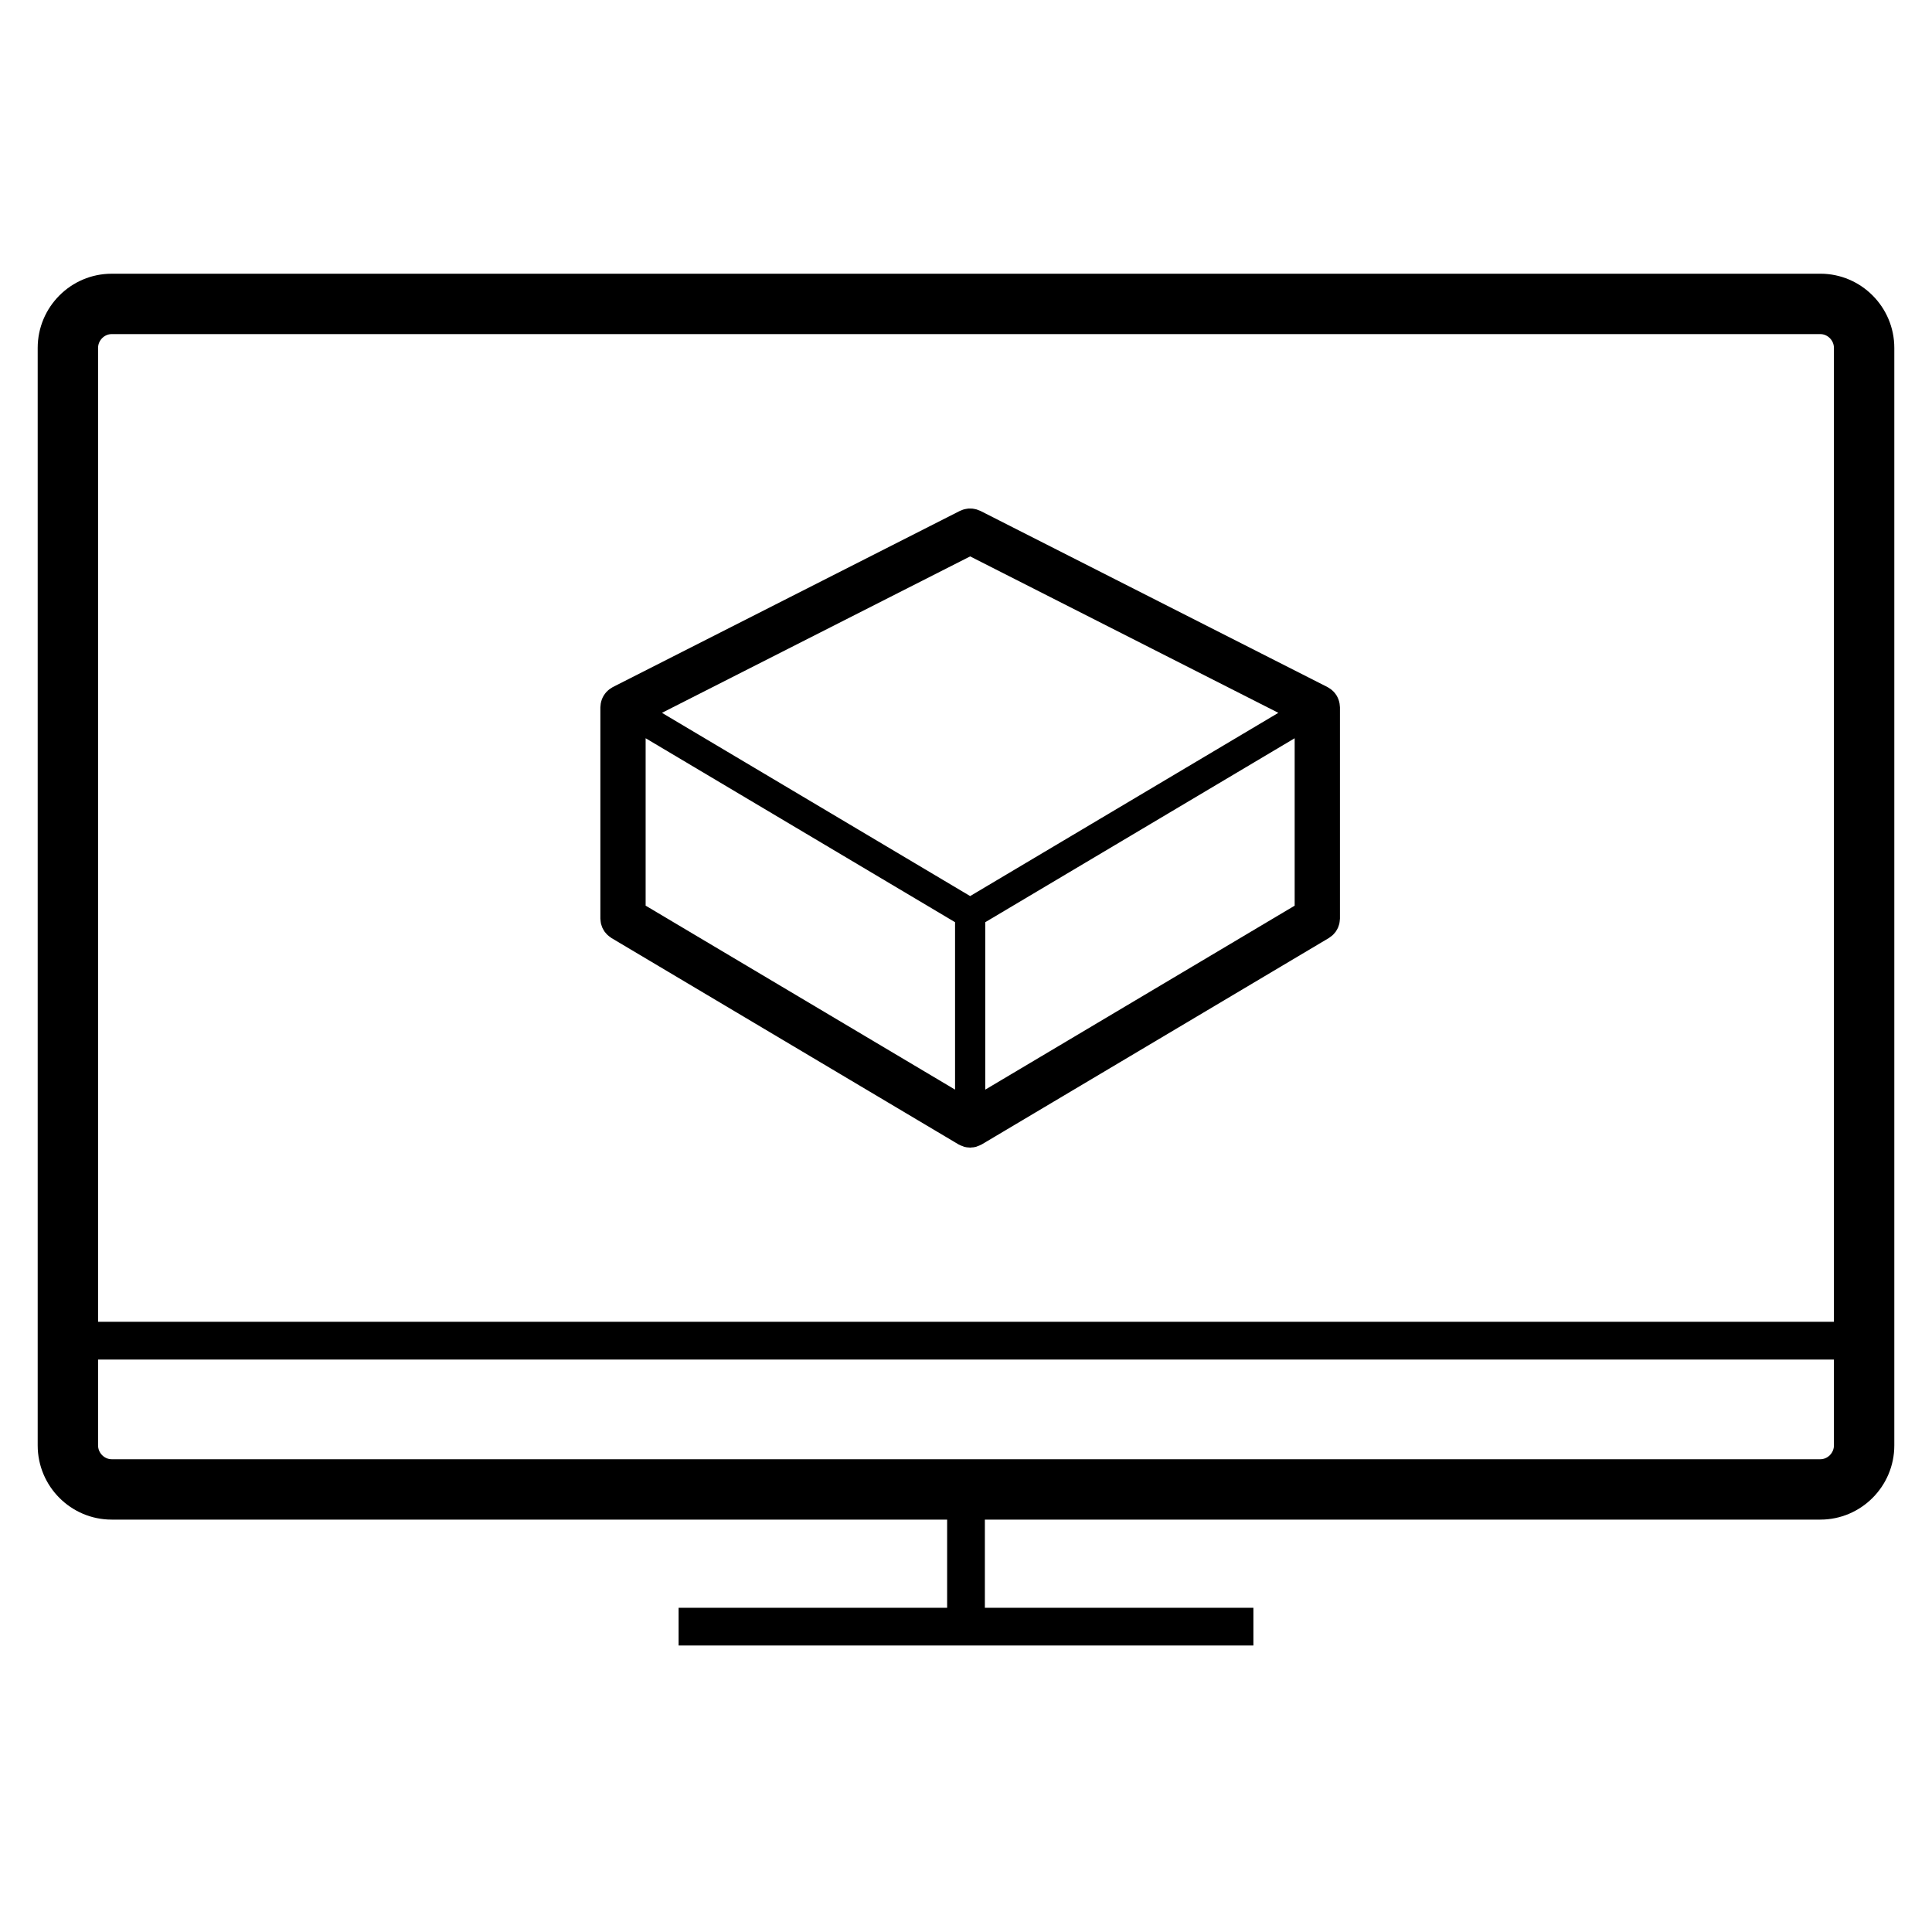 <?xml version="1.0" encoding="UTF-8"?><svg id="uuid-4536bd60-4e0e-4f10-88af-ce3b4be80746" xmlns="http://www.w3.org/2000/svg" width="128" height="128" viewBox="0 0 128 128"><path d="M120.602,18.135H7.398c-2.702,0-4.901,2.206-4.901,4.917V95.762c0,2.711,2.199,4.916,4.901,4.916H62.75v5.841h-17.791v2.5h38.082v-2.5h-17.791v-5.841h55.352c2.702,0,4.901-2.205,4.901-4.916V23.051c0-2.711-2.199-4.917-4.901-4.917ZM7.398,22.135H120.602c.488,0,.901,.42,.901,.916V87.574H6.497V23.051c0-.497,.413-.916,.901-.916ZM120.602,96.678H7.398c-.488,0-.901-.42-.901-.916v-5.688H121.503v5.688c0,.496-.413,.916-.901,.916Z"/><path d="M39.795,61.058c.006,.045,.011,.09,.021,.134,.011,.047,.027,.092,.043,.137,.016,.047,.03,.094,.05,.139,.019,.043,.044,.083,.067,.124,.024,.043,.047,.086,.075,.126,.027,.039,.06,.073,.091,.11,.033,.038,.064,.076,.1,.111,.031,.03,.067,.056,.101,.084,.044,.035,.087,.07,.135,.1,.011,.007,.02,.016,.031,.023l23,13.676c.005,.003,.011,.004,.017,.007,.082,.048,.171,.08,.26,.111,.036,.013,.07,.033,.107,.043,.106,.028,.216,.039,.326,.043,.018,.001,.037,.007,.055,.007,0,0,.001-0,.001-0s.001,0,.001,0c.019,0,.038-.007,.057-.008,.109-.004,.218-.015,.324-.043,.039-.01,.076-.032,.114-.046,.086-.03,.173-.061,.253-.107,.006-.003,.012-.004,.018-.008l23-13.676c.011-.007,.02-.016,.031-.023,.048-.03,.092-.065,.136-.1,.034-.027,.07-.053,.101-.083,.036-.035,.068-.073,.1-.111,.031-.036,.063-.071,.09-.109,.028-.04,.051-.084,.075-.126,.023-.041,.048-.08,.067-.123,.02-.045,.034-.092,.05-.139,.015-.045,.032-.09,.042-.136,.01-.044,.015-.09,.021-.135,.007-.054,.015-.107,.016-.162,0-.014,.004-.026,.004-.04v-13.999c0-.028-.007-.053-.008-.08-.003-.056-.007-.111-.017-.166-.008-.046-.018-.09-.03-.135-.013-.048-.027-.096-.044-.142-.017-.045-.036-.088-.057-.132-.021-.044-.044-.086-.069-.128-.025-.041-.052-.079-.081-.117-.029-.039-.06-.077-.093-.113-.033-.036-.068-.069-.105-.101-.035-.031-.07-.061-.108-.089-.044-.033-.091-.061-.139-.089-.024-.014-.044-.032-.069-.044l-23-11.674c-.03-.015-.062-.023-.092-.036-.051-.022-.102-.044-.155-.06-.05-.015-.101-.024-.152-.034-.043-.008-.086-.018-.13-.022-.056-.006-.111-.005-.166-.005-.041,0-.082-.001-.123,.003-.057,.005-.113,.017-.169,.029-.039,.008-.078,.015-.116,.026-.062,.018-.12,.043-.179,.069-.025,.011-.051,.017-.076,.029l-23,11.674c-.025,.013-.045,.031-.069,.044-.048,.028-.094,.056-.139,.089-.038,.028-.074,.059-.109,.09-.036,.033-.071,.066-.104,.101-.034,.036-.064,.074-.094,.114-.028,.038-.055,.076-.08,.116-.026,.042-.048,.084-.07,.128-.021,.043-.04,.086-.057,.131-.018,.047-.032,.094-.044,.143-.012,.044-.022,.088-.03,.134-.009,.055-.014,.111-.017,.167-.002,.027-.008,.053-.008,.08v13.999c0,.014,.004,.026,.004,.04,.002,.055,.009,.108,.016,.163Zm24.48-24.195l20.419,10.364-20.419,12.14-20.419-12.14,20.419-10.364Zm-21.5,12.047l20.5,12.188v11.092l-20.5-12.189v-11.092Zm22.5,23.281v-11.092l20.5-12.188v11.092l-20.5,12.189Z"/></svg>